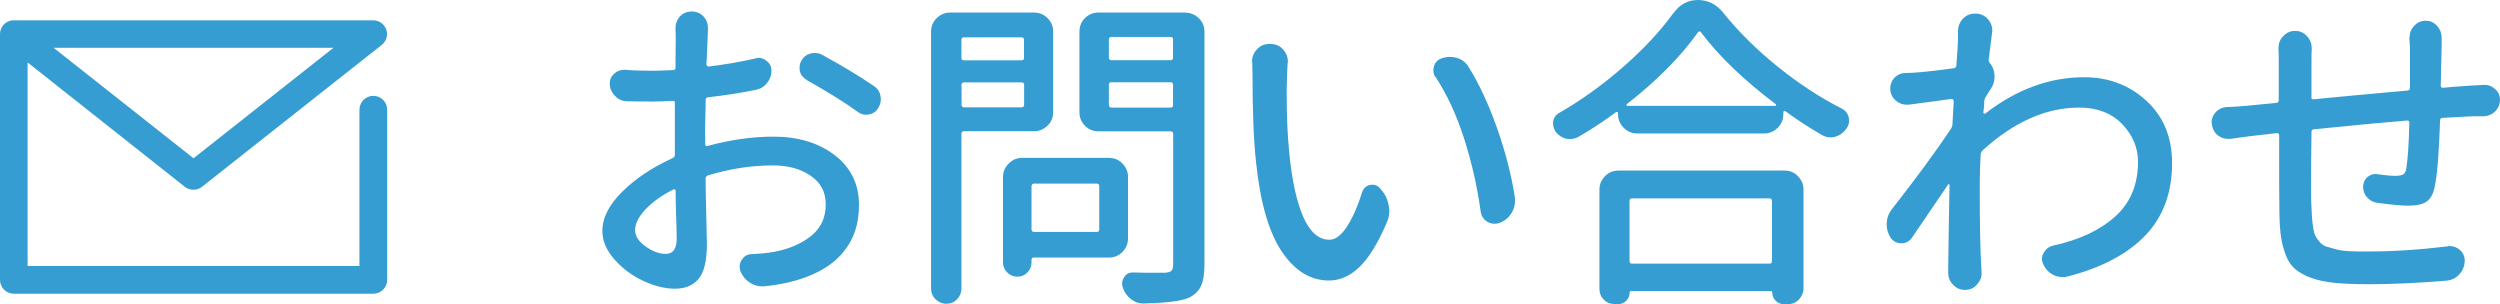 <?xml version="1.0" encoding="UTF-8"?><svg id="b" xmlns="http://www.w3.org/2000/svg" viewBox="0 0 189.38 23.03"><defs><style>.d{fill:#359dd1;}</style></defs><g id="c"><g><path class="d" d="M28.27,22.25H1.05C.47,22.25,0,21.78,0,21.2V2.58c0-.13,.02-.26,.07-.38H.07s0,0,0,0c0,0,0,0,0,0H.07s0,0,0,0c.04-.11,.1-.21,.18-.3,.1-.11,.21-.2,.34-.26,.12-.06,.26-.1,.4-.1,.02,0,.04,0,.06,0H28.27c.45,0,.84,.28,.99,.7,.15,.42,0,.89-.34,1.16L15.3,14.15c-.38,.3-.92,.3-1.3,0L2.09,4.73v15.42H27.23V8.31c0-.58,.47-1.05,1.05-1.05s1.05,.47,1.05,1.05v12.89c0,.58-.47,1.05-1.05,1.05ZM4.06,3.62L14.66,11.99,25.26,3.62H4.06Z"/><g><path class="d" d="M53.42,10.28v.66s.02,.09,.05,.11c.03,.03,.07,.03,.12,.01,1.72-.47,3.39-.71,5-.71,1.88,0,3.43,.47,4.65,1.41s1.83,2.2,1.83,3.76-.45,2.76-1.34,3.75c-.89,1-2.24,1.71-4.04,2.13-.57,.13-1.18,.23-1.82,.29h-.17c-.33,0-.63-.1-.91-.29-.33-.21-.56-.51-.71-.88-.03-.11-.05-.23-.05-.34,0-.18,.06-.35,.17-.51,.18-.28,.43-.42,.76-.42,.65-.03,1.21-.09,1.67-.17,1.14-.21,2.08-.62,2.82-1.21,.74-.6,1.1-1.39,1.1-2.37s-.38-1.66-1.13-2.18-1.71-.79-2.87-.79c-1.62,0-3.26,.25-4.93,.76-.12,.05-.17,.13-.17,.25,0,.65,.02,1.56,.05,2.72,.03,1.16,.05,1.91,.05,2.23,0,1.24-.21,2.12-.62,2.62-.42,.51-1.02,.76-1.8,.76-.74,0-1.53-.19-2.37-.58-.84-.38-1.57-.92-2.2-1.62-.62-.7-.93-1.42-.93-2.17,0-1,.51-2,1.52-2.99,1.01-1,2.28-1.84,3.8-2.53,.11-.05,.17-.13,.17-.25v-3.92c.02-.13-.04-.19-.17-.17-.52,.03-1.01,.05-1.45,.05-.79,0-1.47,0-2.06-.02-.34-.02-.63-.16-.86-.42-.26-.26-.39-.57-.39-.93,0-.29,.11-.54,.34-.74,.21-.2,.46-.29,.74-.29h.1c.64,.05,1.33,.07,2.08,.07,.33,0,.83-.02,1.52-.05,.13,0,.2-.06,.2-.17,0-.41,0-.87,.01-1.39,0-.51,.01-.82,.01-.92l-.02-.71c0-.33,.11-.61,.32-.86,.25-.26,.55-.39,.91-.39s.66,.13,.91,.39c.21,.24,.32,.53,.32,.86l-.02,.66c-.05,1.24-.08,1.94-.1,2.09,0,.05,.02,.09,.05,.12,.03,.03,.07,.05,.12,.05,1.23-.15,2.4-.35,3.53-.61,.08-.03,.16-.05,.25-.05,.21,0,.41,.07,.59,.22,.26,.18,.39,.43,.39,.76,0,.36-.12,.67-.34,.93-.21,.28-.5,.45-.86,.52-1.14,.23-2.35,.42-3.61,.56-.12,.02-.17,.08-.17,.2-.03,1.23-.05,2.13-.05,2.7Zm-2.99,8.95c.56,0,.83-.38,.83-1.15,0-.28-.01-.85-.04-1.71s-.04-1.5-.04-1.92c0-.05-.02-.08-.06-.1s-.08-.02-.11,0c-.87,.44-1.57,.94-2.1,1.5-.53,.56-.8,1.08-.8,1.57,0,.46,.27,.88,.8,1.25,.53,.38,1.03,.56,1.51,.56Zm10.7-13.17c-.28-.15-.46-.37-.54-.66-.02-.1-.02-.2-.02-.29,0-.18,.05-.36,.15-.54,.15-.26,.37-.43,.66-.51,.11-.03,.22-.05,.32-.05,.2,0,.38,.04,.54,.12,1.47,.8,2.79,1.59,3.95,2.38,.28,.18,.45,.43,.51,.76,.02,.1,.02,.19,.02,.27,0,.23-.07,.45-.2,.66-.16,.26-.4,.42-.71,.47-.07,.02-.13,.02-.2,.02-.23,0-.44-.07-.64-.22-.96-.7-2.25-1.5-3.85-2.4Z"/><path class="d" d="M79.78,8.49c0,.41-.14,.75-.43,1.03-.29,.28-.63,.42-1.02,.42h-5.3c-.13,0-.2,.07-.2,.2v11.72c0,.31-.11,.58-.33,.81-.22,.23-.49,.34-.81,.34s-.59-.12-.82-.34-.34-.5-.34-.81V2.4c0-.41,.14-.75,.43-1.03,.29-.28,.63-.42,1.02-.42h6.35c.39,0,.73,.14,1.02,.42,.29,.28,.43,.62,.43,1.03v6.08Zm-2.21-5.49c0-.12-.07-.17-.2-.17h-4.34c-.13,0-.2,.06-.2,.17v1.4c0,.11,.07,.17,.2,.17h4.34c.13,0,.2-.06,.2-.17v-1.4Zm-4.73,4.93c0,.13,.07,.2,.2,.2h4.34c.13,0,.2-.07,.2-.2v-1.52c0-.11-.07-.17-.2-.17h-4.34c-.13,0-.2,.06-.2,.17v1.52Zm12.61,10.13c0,.39-.14,.73-.42,1.02-.28,.29-.62,.43-1.03,.43h-5.69c-.11,0-.17,.05-.17,.15v.22c0,.29-.1,.55-.31,.76-.2,.21-.46,.32-.76,.32s-.56-.11-.77-.32c-.21-.21-.32-.47-.32-.76v-6.47c0-.39,.14-.73,.43-1.02,.29-.29,.62-.43,1.02-.43h6.57c.41,0,.75,.14,1.03,.43s.42,.63,.42,1.02v4.66Zm-2.18-3.95c0-.13-.06-.2-.17-.2h-4.76c-.13,0-.2,.07-.2,.2v3.26c0,.13,.07,.2,.2,.2h4.76c.11,0,.17-.07,.17-.2v-3.26ZM89.79,.96c.39,0,.73,.14,1.02,.42,.29,.28,.43,.62,.43,1.03V20.04c0,.72-.09,1.27-.28,1.66-.19,.38-.5,.67-.94,.87-.6,.25-1.74,.38-3.41,.42h-.02c-.34,0-.65-.11-.93-.34-.29-.23-.5-.52-.61-.88-.03-.1-.05-.2-.05-.29,0-.16,.05-.32,.15-.47,.15-.25,.36-.37,.64-.37h.02c.29,.02,1.11,.02,2.45,.02,.25-.02,.41-.07,.49-.16s.12-.25,.12-.48V10.15c0-.13-.07-.2-.2-.2h-5.45c-.41,0-.75-.14-1.03-.42-.28-.28-.42-.62-.42-1.03V2.4c0-.41,.14-.75,.42-1.03s.62-.42,1.03-.42h6.57Zm-.93,2.01c0-.11-.07-.17-.2-.17h-4.46c-.13,0-.2,.06-.2,.17v1.42c0,.11,.07,.17,.2,.17h4.46c.13,0,.2-.06,.2-.17v-1.42Zm-4.86,4.98c0,.13,.07,.2,.2,.2h4.46c.13,0,.2-.06,.2-.2v-1.55c0-.11-.07-.17-.2-.17h-4.46c-.13,0-.2,.06-.2,.17v1.55Z"/><path class="d" d="M94.84,4.68c0-.36,.12-.67,.37-.93,.25-.28,.55-.42,.91-.42h.17c.38,.02,.69,.16,.93,.44,.23,.26,.34,.56,.34,.88,0,.05,0,.1-.02,.15-.03,.51-.05,.92-.05,1.25-.02,.38-.02,.74-.02,1.1,0,1.63,.06,3.13,.2,4.49,.2,2.03,.55,3.62,1.05,4.78,.51,1.16,1.17,1.74,1.99,1.74,.46,0,.9-.34,1.34-1.02s.81-1.54,1.14-2.59c.1-.29,.29-.47,.59-.54,.08-.02,.15-.02,.2-.02,.21,0,.4,.09,.56,.27l.12,.15c.29,.34,.47,.74,.54,1.18,.03,.13,.05,.26,.05,.39,0,.29-.07,.59-.2,.88-.67,1.57-1.36,2.69-2.07,3.37-.71,.68-1.48,1.02-2.32,1.02-1.37,0-2.56-.72-3.54-2.16s-1.65-3.7-1.97-6.79c-.18-1.6-.27-3.83-.27-6.67l-.02-.96Zm13.91,1.18c-.12-.16-.17-.34-.17-.54,0-.1,.02-.21,.05-.32,.1-.29,.29-.49,.59-.59,.2-.06,.39-.1,.59-.1,.18,0,.36,.02,.54,.07,.38,.11,.67,.33,.88,.66,.82,1.31,1.54,2.87,2.18,4.68s1.09,3.57,1.35,5.27v.27c0,.31-.08,.6-.25,.86-.21,.36-.51,.61-.91,.76-.13,.05-.26,.07-.39,.07-.18,0-.36-.05-.54-.15-.29-.18-.47-.45-.51-.81-.26-1.88-.68-3.72-1.26-5.52-.58-1.8-1.3-3.34-2.15-4.64Z"/><path class="d" d="M126.78,.98c.47-.65,1.09-.98,1.84-.98s1.41,.32,1.91,.96c1.19,1.47,2.58,2.84,4.16,4.11s3.18,2.32,4.82,3.15c.29,.15,.47,.38,.54,.69,.02,.08,.02,.16,.02,.25,0,.21-.07,.42-.22,.61-.21,.29-.49,.49-.83,.59-.11,.03-.23,.05-.34,.05-.23,0-.44-.06-.64-.17-1-.57-1.93-1.18-2.8-1.82-.03-.02-.07-.02-.1,0-.03,.02-.05,.04-.05,.07v.17c0,.39-.14,.73-.43,1.02-.29,.29-.63,.43-1.02,.43h-9.62c-.39,0-.73-.14-1.02-.43-.29-.29-.43-.62-.43-1.02v-.1s-.02-.06-.05-.07c-.03-.02-.07-.02-.1,0-.87,.65-1.82,1.28-2.87,1.89-.2,.1-.39,.15-.59,.15-.1,0-.21,0-.32-.02-.31-.08-.57-.25-.79-.52-.13-.2-.2-.4-.2-.61v-.17c.05-.29,.2-.51,.47-.66,1.7-.98,3.32-2.15,4.86-3.5s2.8-2.7,3.78-4.06Zm-4.49,22.05c-.31,0-.58-.11-.8-.33-.22-.22-.33-.5-.33-.82v-7.51c0-.39,.14-.73,.42-1.02,.28-.29,.62-.43,1.03-.43h12.56c.41,0,.75,.14,1.03,.43,.28,.29,.42,.62,.42,1.02v7.46c0,.33-.12,.61-.34,.85-.23,.24-.51,.36-.83,.36h-.32c-.25,0-.45-.09-.62-.26s-.26-.38-.26-.63c0-.07-.03-.1-.1-.1h-10.6c-.07,0-.1,.03-.1,.1,0,.25-.08,.45-.26,.63s-.38,.26-.63,.26h-.27Zm.93-15.13s-.02,.04-.01,.07c0,.03,.03,.05,.06,.05h11.21s.05-.02,.06-.05c0-.03,0-.06-.01-.07-2.42-1.82-4.32-3.64-5.69-5.47-.02-.03-.05-.05-.1-.05s-.08,.02-.1,.05c-1.34,1.88-3.15,3.7-5.42,5.47Zm11.01,7.33c0-.13-.06-.2-.17-.2h-10.45c-.11,0-.17,.07-.17,.2v4.54c0,.13,.06,.2,.17,.2h10.45c.11,0,.17-.07,.17-.2v-4.54Z"/><path class="d" d="M150.65,4.49c-.02,.1,0,.19,.07,.27,.25,.29,.37,.65,.37,1.05,0,.33-.09,.63-.27,.91-.11,.16-.25,.37-.39,.61-.07,.1-.11,.21-.12,.34,0,.08,0,.22-.02,.42-.02,.2-.03,.34-.05,.44,0,.03,.02,.06,.05,.07,.03,.02,.06,.02,.1,0,2.37-1.83,4.87-2.75,7.48-2.75,1.86,0,3.44,.6,4.73,1.79,1.29,1.19,1.94,2.76,1.94,4.71,0,2.24-.67,4.06-2.01,5.47-1.36,1.42-3.32,2.46-5.89,3.12-.13,.03-.26,.05-.39,.05-.23,0-.46-.05-.69-.15-.34-.18-.6-.44-.76-.79-.08-.15-.12-.29-.12-.44s.04-.29,.12-.44c.16-.29,.4-.48,.71-.56,1.98-.43,3.55-1.16,4.71-2.2,1.16-1.04,1.74-2.42,1.74-4.16,0-1.06-.4-2.01-1.2-2.85-.8-.83-1.89-1.25-3.26-1.25-2.5,0-4.94,1.08-7.31,3.24-.08,.08-.13,.18-.15,.29-.05,.85-.07,1.64-.07,2.38,0,2.94,.04,5.01,.12,6.21l.02,.44c0,.33-.12,.6-.34,.83-.23,.28-.53,.42-.91,.42s-.66-.13-.91-.39c-.25-.26-.37-.56-.37-.91v-.34c.02-1.62,.05-3.72,.1-6.3,0-.03-.01-.05-.04-.06-.03,0-.05,0-.06,.01-1.28,1.88-2.2,3.24-2.77,4.07-.2,.26-.46,.39-.78,.39s-.59-.13-.79-.39c-.21-.31-.32-.65-.32-1.03,0-.42,.12-.8,.37-1.13,1.88-2.4,3.38-4.44,4.49-6.11,.06-.1,.11-.2,.12-.32l.1-1.79s-.02-.09-.05-.12c-.03-.03-.07-.05-.12-.05-.43,.07-1.5,.21-3.24,.44h-.17c-.28,0-.53-.09-.76-.27-.28-.21-.43-.5-.47-.86v-.12c0-.28,.1-.53,.29-.76,.23-.25,.52-.38,.86-.39,.08,0,.19,0,.33-.01,.14,0,.22-.01,.26-.01,.75-.05,1.77-.16,3.07-.34,.13-.02,.2-.09,.2-.22,.08-1.08,.12-1.73,.12-1.96v-.61c0-.36,.12-.68,.37-.96,.25-.26,.55-.39,.91-.39h.1c.38,.02,.69,.17,.93,.47,.2,.24,.29,.51,.29,.81,0,.07,0,.13-.02,.2-.08,.62-.16,1.28-.25,1.99Z"/><path class="d" d="M182.53,2.82c0-.33,.11-.61,.32-.83,.25-.28,.54-.42,.9-.42s.65,.14,.89,.42c.21,.25,.32,.53,.32,.86v.69c-.03,1.55-.06,2.54-.07,2.94,0,.12,.06,.17,.17,.17,.23-.03,.96-.09,2.18-.17,.31-.02,.61-.03,.91-.05h.07c.31,0,.57,.11,.79,.32,.25,.21,.37,.48,.37,.81s-.12,.63-.36,.87c-.24,.24-.53,.36-.87,.38h-.91c-1.01,.05-1.76,.09-2.23,.12-.11,0-.17,.07-.17,.2-.08,2.42-.21,4.06-.39,4.93-.1,.57-.3,.97-.6,1.19s-.77,.33-1.41,.33c-.49,0-1.28-.07-2.38-.22-.31-.05-.56-.19-.76-.42s-.29-.5-.29-.81v-.02c.02-.29,.13-.53,.34-.71,.18-.15,.38-.22,.61-.22,.05,0,.1,0,.15,.02,.59,.08,1.02,.12,1.3,.12,.31,0,.53-.04,.65-.12,.12-.08,.2-.24,.23-.49,.11-.72,.19-1.86,.22-3.41,.02-.11-.04-.17-.17-.17-1.29,.1-3.64,.32-7.04,.66-.13,0-.2,.07-.2,.2-.02,1.54-.03,2.78-.03,3.73s0,1.64,.03,1.99c.02,.39,.03,.69,.05,.9,.02,.2,.04,.44,.09,.7,.04,.26,.1,.46,.17,.59,.07,.13,.18,.28,.32,.44,.14,.16,.31,.28,.5,.34s.45,.13,.75,.21,.64,.12,1.02,.14c.38,.02,.82,.02,1.33,.02,1.95,0,3.97-.13,6.08-.39,.07-.02,.12-.02,.17-.02,.28,0,.53,.1,.76,.29,.25,.23,.37,.51,.37,.83v.02c-.02,.39-.16,.73-.42,1.01-.26,.28-.58,.43-.96,.47-2.21,.18-4.15,.27-5.84,.27-1.03,0-1.9-.03-2.61-.1-.71-.07-1.32-.2-1.83-.39s-.91-.42-1.2-.67c-.29-.25-.53-.6-.7-1.05-.17-.45-.29-.91-.36-1.39-.07-.47-.11-1.09-.12-1.84-.02-.7-.02-2.65-.02-5.84,0-.12-.06-.17-.17-.17-1.11,.13-1.8,.21-2.06,.24-.42,.05-.91,.12-1.45,.2h-.2c-.26,0-.51-.08-.74-.25-.28-.21-.43-.5-.47-.86-.02-.05-.03-.09-.03-.12,0-.29,.1-.55,.29-.76,.23-.26,.51-.4,.86-.42,.51-.02,1.02-.05,1.54-.1,.85-.08,1.59-.16,2.23-.22,.11-.02,.17-.08,.17-.2v-2.87c0-.34,0-.68-.02-1.01v-.07c0-.34,.11-.64,.34-.88,.25-.28,.55-.42,.92-.42s.67,.14,.92,.42c.23,.26,.34,.56,.34,.91v.05c-.02,.29-.02,.59-.02,.88v2.77c-.02,.12,.04,.16,.17,.15,2.01-.2,4.37-.42,7.09-.66,.13-.02,.2-.08,.2-.2V3.61l-.05-.79Z"/></g></g></g></svg>
